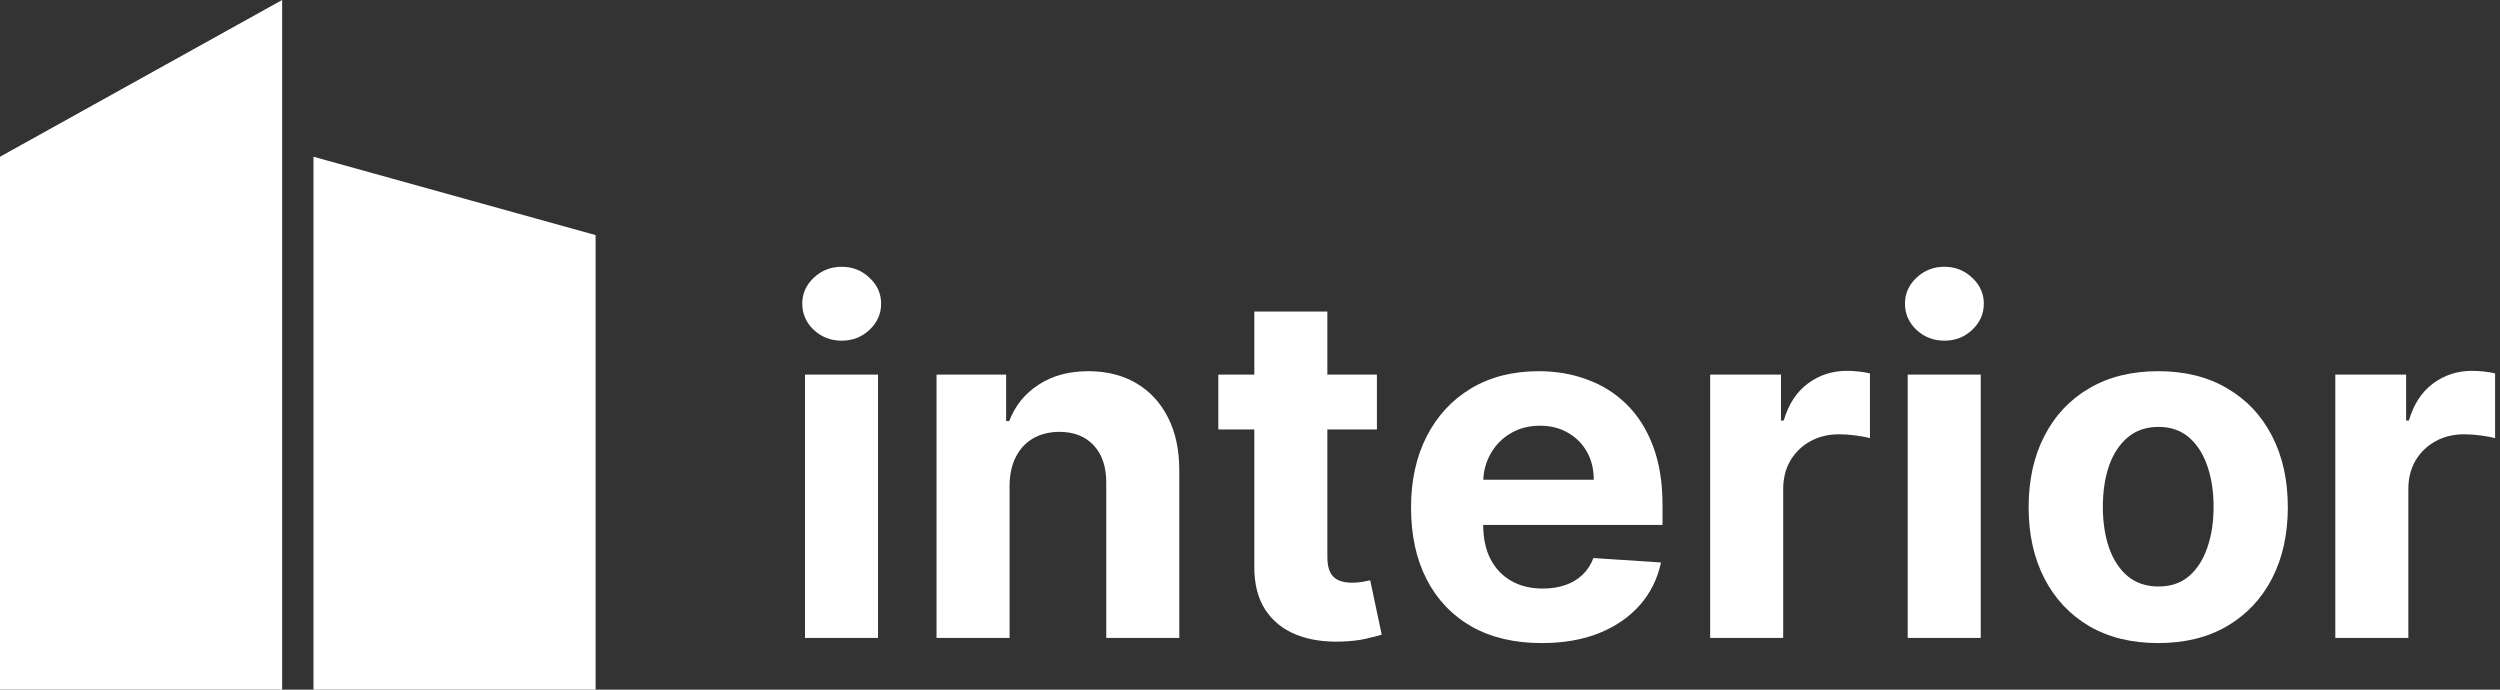 <svg width="145" height="40" viewBox="0 0 145 40" fill="none" xmlns="http://www.w3.org/2000/svg">
<rect x="0" y="0" width="145" height="40" fill="#333333" stroke="none"/>
<path d="M46.69 37V21.727H50.926V37H46.69ZM48.818 19.759C48.188 19.759 47.648 19.55 47.197 19.132C46.753 18.708 46.531 18.201 46.531 17.611C46.531 17.028 46.753 16.527 47.197 16.11C47.648 15.685 48.188 15.473 48.818 15.473C49.448 15.473 49.985 15.685 50.429 16.11C50.88 16.527 51.105 17.028 51.105 17.611C51.105 18.201 50.88 18.708 50.429 19.132C49.985 19.55 49.448 19.759 48.818 19.759Z" fill="white"/>
<path d="M58.555 28.171V37H54.319V21.727H58.356V24.422H58.535C58.873 23.534 59.44 22.831 60.235 22.314C61.031 21.79 61.995 21.529 63.129 21.529C64.189 21.529 65.114 21.761 65.903 22.225C66.692 22.689 67.305 23.352 67.743 24.213C68.18 25.068 68.399 26.089 68.399 27.276V37H64.163V28.031C64.17 27.097 63.931 26.368 63.447 25.844C62.963 25.314 62.297 25.048 61.449 25.048C60.878 25.048 60.375 25.171 59.937 25.416C59.506 25.662 59.168 26.02 58.923 26.49C58.684 26.954 58.562 27.514 58.555 28.171Z" fill="white"/>
<path d="M79.861 21.727V24.909H70.663V21.727H79.861ZM72.751 18.068H76.987V32.307C76.987 32.698 77.047 33.003 77.166 33.222C77.285 33.434 77.451 33.583 77.663 33.669C77.882 33.755 78.134 33.798 78.419 33.798C78.618 33.798 78.817 33.782 79.016 33.749C79.215 33.709 79.367 33.679 79.473 33.659L80.139 36.811C79.927 36.877 79.629 36.954 79.244 37.04C78.86 37.133 78.392 37.189 77.842 37.209C76.822 37.249 75.927 37.113 75.158 36.801C74.395 36.49 73.802 36.006 73.378 35.35C72.954 34.693 72.745 33.865 72.751 32.864V18.068Z" fill="white"/>
<path d="M89.416 37.298C87.845 37.298 86.493 36.98 85.359 36.344C84.233 35.701 83.364 34.793 82.754 33.62C82.144 32.44 81.84 31.044 81.84 29.433C81.84 27.862 82.144 26.484 82.754 25.297C83.364 24.11 84.222 23.186 85.329 22.523C86.443 21.86 87.749 21.529 89.247 21.529C90.255 21.529 91.193 21.691 92.061 22.016C92.936 22.334 93.698 22.814 94.348 23.457C95.004 24.101 95.515 24.909 95.879 25.884C96.244 26.852 96.426 27.985 96.426 29.284V30.448H83.53V27.823H92.439C92.439 27.213 92.306 26.672 92.041 26.202C91.776 25.731 91.408 25.363 90.938 25.098C90.474 24.826 89.933 24.691 89.317 24.691C88.674 24.691 88.104 24.84 87.606 25.138C87.116 25.43 86.731 25.824 86.453 26.321C86.175 26.812 86.032 27.359 86.026 27.962V30.457C86.026 31.213 86.165 31.866 86.443 32.416C86.728 32.967 87.129 33.391 87.646 33.689C88.163 33.987 88.776 34.136 89.486 34.136C89.956 34.136 90.387 34.07 90.778 33.938C91.169 33.805 91.504 33.606 91.783 33.341C92.061 33.076 92.273 32.751 92.419 32.367L96.337 32.625C96.138 33.566 95.73 34.388 95.114 35.091C94.504 35.787 93.715 36.331 92.747 36.722C91.786 37.106 90.676 37.298 89.416 37.298Z" fill="white"/>
<path d="M99.19 37V21.727H103.297V24.392H103.456C103.734 23.444 104.202 22.728 104.858 22.244C105.514 21.754 106.27 21.509 107.125 21.509C107.337 21.509 107.566 21.522 107.811 21.548C108.056 21.575 108.272 21.611 108.457 21.658V25.416C108.259 25.357 107.983 25.304 107.632 25.257C107.281 25.211 106.959 25.188 106.668 25.188C106.045 25.188 105.488 25.323 104.997 25.595C104.513 25.86 104.129 26.232 103.844 26.709C103.565 27.186 103.426 27.736 103.426 28.36V37H99.19Z" fill="white"/>
<path d="M110.647 37V21.727H114.883V37H110.647ZM112.775 19.759C112.145 19.759 111.605 19.55 111.154 19.132C110.71 18.708 110.488 18.201 110.488 17.611C110.488 17.028 110.71 16.527 111.154 16.11C111.605 15.685 112.145 15.473 112.775 15.473C113.405 15.473 113.942 15.685 114.386 16.11C114.837 16.527 115.062 17.028 115.062 17.611C115.062 18.201 114.837 18.708 114.386 19.132C113.942 19.55 113.405 19.759 112.775 19.759Z" fill="white"/>
<path d="M125.177 37.298C123.632 37.298 122.297 36.97 121.17 36.314C120.049 35.651 119.184 34.73 118.575 33.55C117.965 32.363 117.66 30.988 117.66 29.423C117.66 27.846 117.965 26.467 118.575 25.287C119.184 24.101 120.049 23.179 121.17 22.523C122.297 21.86 123.632 21.529 125.177 21.529C126.721 21.529 128.054 21.86 129.174 22.523C130.301 23.179 131.169 24.101 131.779 25.287C132.389 26.467 132.694 27.846 132.694 29.423C132.694 30.988 132.389 32.363 131.779 33.55C131.169 34.73 130.301 35.651 129.174 36.314C128.054 36.97 126.721 37.298 125.177 37.298ZM125.197 34.017C125.899 34.017 126.486 33.818 126.957 33.421C127.427 33.016 127.782 32.466 128.021 31.77C128.266 31.074 128.388 30.282 128.388 29.394C128.388 28.505 128.266 27.713 128.021 27.017C127.782 26.321 127.427 25.771 126.957 25.367C126.486 24.962 125.899 24.76 125.197 24.76C124.487 24.76 123.891 24.962 123.407 25.367C122.93 25.771 122.568 26.321 122.323 27.017C122.085 27.713 121.965 28.505 121.965 29.394C121.965 30.282 122.085 31.074 122.323 31.77C122.568 32.466 122.93 33.016 123.407 33.421C123.891 33.818 124.487 34.017 125.197 34.017Z" fill="white"/>
<path d="M135.448 37V21.727H139.555V24.392H139.714C139.992 23.444 140.46 22.728 141.116 22.244C141.772 21.754 142.528 21.509 143.383 21.509C143.595 21.509 143.824 21.522 144.069 21.548C144.314 21.575 144.53 21.611 144.715 21.658V25.416C144.516 25.357 144.241 25.304 143.89 25.257C143.539 25.211 143.217 25.188 142.925 25.188C142.302 25.188 141.746 25.323 141.255 25.595C140.771 25.86 140.387 26.232 140.102 26.709C139.823 27.186 139.684 27.736 139.684 28.36V37H135.448Z" fill="white"/>
<path d="M0 9.091L16.364 0V40H0V9.091Z" fill="white"/>
<path d="M18.182 9.091L34.545 13.636V40H18.182V9.091Z" fill="white"/>
</svg>
